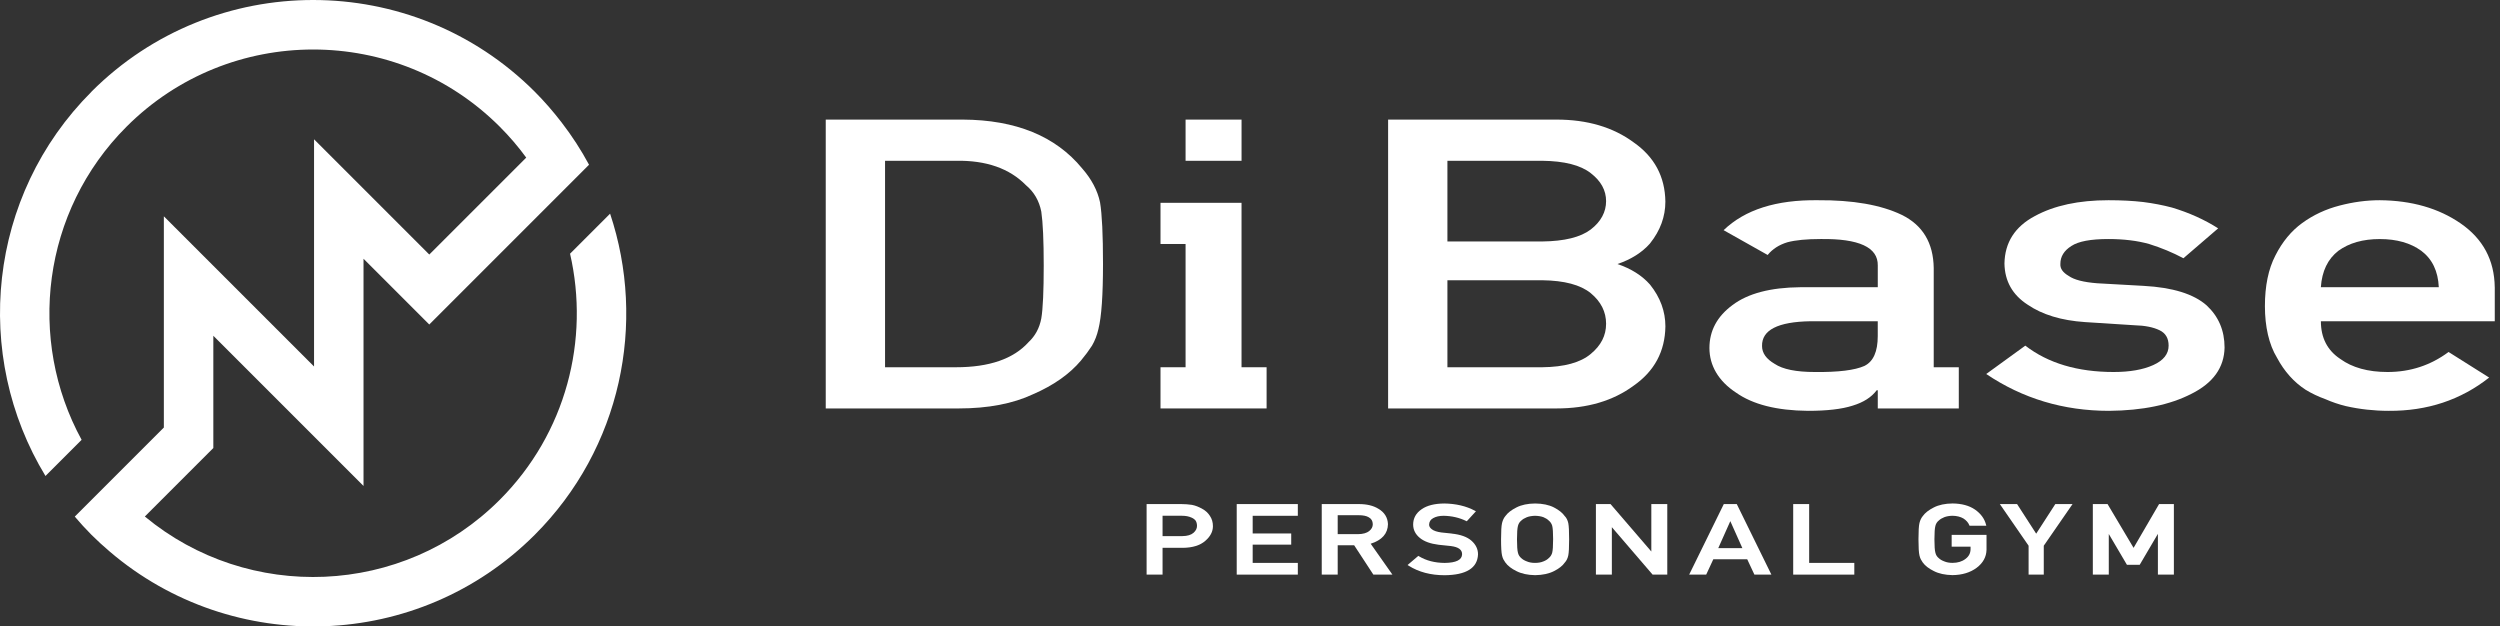 <svg width="439" height="110" viewBox="0 0 439 110" fill="none" xmlns="http://www.w3.org/2000/svg">
<rect x="0" y="0" width="439" height="110" fill="#333333" stroke="none"/>
<g clip-path="url(#clip0_133_66)">
<path d="M211.16 89.38C210.536 89.014 209.907 88.766 209.291 88.652C208.689 88.563 208.055 88.515 207.413 88.515H201.344V100.903H204.146V96.199H207.73C209.441 96.177 210.76 95.762 211.657 94.967C212.541 94.203 212.99 93.342 212.99 92.401C212.99 91.708 212.809 91.098 212.462 90.59C212.128 90.069 211.688 89.659 211.156 89.38M210.193 92.353C210.193 92.794 209.995 93.187 209.59 93.554C209.159 93.934 208.504 94.132 207.633 94.141H204.146V90.568H207.545C208.187 90.568 208.759 90.67 209.243 90.895C209.551 91.028 209.788 91.209 209.951 91.421C210.109 91.668 210.193 91.982 210.193 92.348" fill="white"/>
<path d="M217.168 100.903H227.898V98.845H219.969V95.638H226.737V93.677H219.969V90.573H227.898V88.515H217.168V100.903Z" fill="white"/>
<path d="M243.726 92.039C243.677 90.869 243.11 89.959 242.033 89.332C241.153 88.788 240.005 88.515 238.624 88.515H232.098V100.903H234.899V95.753H237.793L241.162 100.903H244.509L240.691 95.479C242.675 94.852 243.699 93.7 243.726 92.039ZM234.899 90.471H238.602C239.359 90.471 239.939 90.59 240.335 90.825C240.81 91.076 241.048 91.478 241.061 92.043C241.061 92.516 240.858 92.905 240.441 93.24C240.01 93.598 239.346 93.788 238.466 93.797H234.899V90.476V90.471Z" fill="white"/>
<path d="M254.923 93.691C254.166 93.62 253.55 93.558 253.102 93.501C252.332 93.395 251.769 93.205 251.431 92.94C251.105 92.688 250.951 92.428 250.951 92.136C250.965 91.615 251.202 91.235 251.681 90.975C252.161 90.71 252.772 90.573 253.493 90.573C254.927 90.595 256.259 90.9 257.451 91.483L257.566 91.535L259.171 89.782L258.977 89.676C257.469 88.868 255.67 88.444 253.625 88.413C251.919 88.426 250.578 88.762 249.641 89.42C248.651 90.096 248.15 91.001 248.15 92.11C248.15 93.037 248.55 93.832 249.342 94.472C250.089 95.086 251.193 95.484 252.623 95.66C253.401 95.744 254.122 95.815 254.773 95.886C256.114 96.058 256.756 96.531 256.743 97.334C256.717 98.319 255.692 98.827 253.696 98.849C251.95 98.84 250.424 98.443 249.161 97.674L249.056 97.613L247.169 99.216L247.363 99.339C249.113 100.448 251.233 101.009 253.665 101.009C257.478 100.978 259.457 99.741 259.54 97.334C259.54 96.433 259.158 95.634 258.401 94.958C257.645 94.283 256.475 93.859 254.918 93.7" fill="white"/>
<path d="M274.787 90.652C274.392 90.074 273.749 89.557 272.874 89.106C271.995 88.656 270.878 88.422 269.563 88.413C268.265 88.426 267.162 88.656 266.286 89.106C265.394 89.552 264.734 90.069 264.338 90.63C264.079 90.939 263.881 91.35 263.758 91.853C263.643 92.344 263.586 93.276 263.586 94.707C263.586 96.138 263.643 97.038 263.758 97.537C263.819 97.811 263.903 98.041 264 98.231C264.096 98.399 264.206 98.575 264.334 98.765C264.743 99.344 265.402 99.856 266.291 100.289C267.166 100.739 268.27 100.978 269.572 101C270.887 100.978 271.999 100.739 272.879 100.289C273.754 99.852 274.4 99.339 274.779 98.783C275.073 98.469 275.28 98.05 275.39 97.533C275.491 97.034 275.539 96.107 275.539 94.707C275.539 93.306 275.491 92.353 275.39 91.858C275.28 91.355 275.073 90.944 274.796 90.652M272.725 94.707C272.725 95.873 272.672 96.668 272.562 97.069C272.452 97.454 272.25 97.767 271.946 98.014C271.718 98.244 271.41 98.434 271.018 98.584C270.609 98.757 270.117 98.845 269.554 98.845C268.991 98.845 268.516 98.757 268.116 98.584C267.716 98.439 267.39 98.249 267.135 98.006C266.845 97.767 266.651 97.467 266.555 97.074C266.44 96.672 266.383 95.877 266.383 94.711C266.383 93.545 266.44 92.746 266.559 92.326C266.656 91.951 266.845 91.65 267.148 91.407C267.39 91.178 267.716 90.979 268.12 90.82C268.516 90.67 269.004 90.586 269.554 90.573C270.121 90.586 270.618 90.665 271.023 90.816C271.41 90.975 271.722 91.169 271.964 91.412C272.259 91.65 272.457 91.951 272.566 92.322C272.672 92.737 272.729 93.536 272.729 94.707" fill="white"/>
<path d="M289.973 96.844L282.857 88.572L282.809 88.515H280.241V100.903H283.042V92.573L290.144 100.841L290.197 100.903H292.774V88.515H289.973V96.844Z" fill="white"/>
<path d="M304.974 88.515H302.7L296.618 100.903H299.608L300.857 98.209H306.812L308.074 100.903H311.056L305.022 88.607L304.974 88.51V88.515ZM305.959 96.248H301.728L303.843 91.513L305.959 96.248Z" fill="white"/>
<path d="M317.688 88.515H314.886V100.903H325.617V98.845H317.688V88.515Z" fill="white"/>
<path d="M342.711 95.992H346.031V96.447C346.018 97.153 345.724 97.71 345.134 98.147C344.541 98.606 343.775 98.84 342.861 98.84C342.306 98.84 341.823 98.752 341.418 98.58C341.018 98.434 340.692 98.244 340.437 98.001C340.147 97.767 339.954 97.463 339.857 97.069C339.743 96.668 339.685 95.873 339.685 94.707C339.685 93.541 339.743 92.737 339.861 92.322C339.958 91.946 340.147 91.65 340.451 91.403C340.692 91.173 341.018 90.975 341.423 90.816C341.818 90.665 342.302 90.582 342.856 90.568C343.613 90.582 344.259 90.741 344.778 91.045C345.275 91.368 345.622 91.761 345.807 92.216L345.851 92.322H348.798L348.74 92.11C348.472 91.067 347.817 90.18 346.797 89.473C345.785 88.78 344.461 88.422 342.861 88.409C341.559 88.422 340.459 88.656 339.584 89.102C338.696 89.548 338.036 90.065 337.636 90.63C337.377 90.944 337.179 91.35 337.056 91.849C336.941 92.339 336.884 93.271 336.884 94.698C336.884 96.124 336.941 97.03 337.056 97.529C337.117 97.802 337.201 98.032 337.297 98.222C337.394 98.39 337.504 98.567 337.627 98.757C338.036 99.335 338.696 99.847 339.584 100.28C340.459 100.731 341.563 100.969 342.865 100.991C344.549 100.969 345.974 100.541 347.091 99.71C348.217 98.867 348.802 97.802 348.833 96.544V93.925H342.711V95.983V95.992Z" fill="white"/>
<path d="M357.554 93.713L354.198 88.515H351.172L356.221 95.828V100.903H358.886V95.828L363.939 88.515H360.913L357.554 93.713Z" fill="white"/>
<path d="M379.133 88.515L374.657 96.204L370.087 88.515H367.501V100.903H370.303V93.766L373.487 99.176H375.734L378.927 93.748V100.903H381.733V88.515H379.133Z" fill="white"/>
<path d="M218.012 35.614H203.785V42.844H208.187V64.489H203.785V71.723H222.414V64.489H218.012V35.614Z" fill="white"/>
<path d="M218.016 21H208.187V28.234H218.016V21Z" fill="white"/>
<path d="M181.422 69.219C185.007 67.665 187.808 65.695 189.822 63.305C190.579 62.4 191.221 61.53 191.757 60.695C192.259 59.839 192.637 58.862 192.887 57.772C193.424 55.616 193.688 51.809 193.688 46.359C193.688 41.232 193.516 37.628 193.169 35.539C192.729 33.45 191.678 31.458 190.011 29.555C185.358 23.902 178.375 21.049 169.065 21H145V71.723H168.352C173.511 71.723 177.869 70.888 181.422 69.219ZM155.414 64.489V28.234H167.882C173.172 28.141 177.262 29.572 180.16 32.523C181.576 33.706 182.473 35.252 182.852 37.16C183.133 39.068 183.278 42.226 183.278 46.642C183.278 51.059 183.138 54.265 182.852 55.917C182.535 57.59 181.796 58.973 180.631 60.064C177.983 63.014 173.735 64.489 167.877 64.489H155.41H155.414Z" fill="white"/>
<path d="M339.562 47.057C339.496 42.65 337.627 39.54 333.955 37.734C330.279 35.972 325.362 35.115 319.205 35.159C311.913 35.066 306.403 36.82 302.665 40.419L310.401 44.774C311.249 43.727 312.41 42.981 313.888 42.535C315.304 42.164 317.235 41.974 319.689 41.974C326.452 41.881 329.799 43.431 329.738 46.624V50.436H316.113C310.898 50.484 306.935 51.527 304.23 53.567C301.526 55.563 300.176 58.076 300.176 61.115C300.176 64.153 301.733 66.9 304.842 68.941C307.797 71.03 312.006 72.094 317.477 72.143C320.81 72.143 323.418 71.843 325.305 71.237C327.222 70.659 328.638 69.754 329.549 68.526H329.738V71.723H343.964V64.489H339.562V47.057ZM327.42 64.246C325.718 65.01 322.807 65.372 318.677 65.324C315.401 65.324 313.057 64.847 311.636 63.897C310.154 63.036 309.415 61.994 309.415 60.766C309.349 57.957 312.186 56.504 317.921 56.411H329.733V59.022C329.733 61.738 328.959 63.478 327.416 64.242" fill="white"/>
<path d="M376.402 50.197L368.275 49.742C365.879 49.557 364.212 49.129 363.266 48.453C362.224 47.848 361.736 47.141 361.802 46.328C361.802 45.052 362.448 44.005 363.741 43.193C364.968 42.38 367.128 41.974 370.219 41.974C372.928 41.974 375.325 42.265 377.405 42.853C379.516 43.511 381.517 44.341 383.408 45.348L389.508 40.097C387.115 38.569 384.411 37.35 381.39 36.444C379.815 36.029 378.131 35.702 376.341 35.473C374.547 35.265 372.515 35.159 370.25 35.159C365.025 35.159 360.716 36.087 357.316 37.942C353.824 39.797 352.043 42.579 351.982 46.293C352.043 49.38 353.398 51.778 356.045 53.496C358.627 55.259 361.982 56.279 366.112 56.557L374.81 57.114C376.636 57.162 378.1 57.449 379.204 57.983C380.277 58.491 380.809 59.397 380.809 60.695C380.809 62.157 379.912 63.292 378.113 64.105C376.314 64.917 373.997 65.324 371.16 65.324C364.823 65.324 359.651 63.782 355.645 60.695L348.78 65.673C355.166 69.983 362.352 72.143 370.342 72.143C376.222 72.094 381.051 71.096 384.829 69.148C388.633 67.245 390.568 64.538 390.634 61.031C390.634 58.036 389.578 55.563 387.467 53.611C385.198 51.615 381.513 50.475 376.407 50.197" fill="white"/>
<path d="M438.077 50.436C438.015 45.679 436.019 41.947 432.087 39.231C428.222 36.564 423.49 35.208 417.896 35.159C415.569 35.159 413.212 35.473 410.824 36.1C408.401 36.727 406.219 37.747 404.271 39.16C402.354 40.552 400.779 42.455 399.557 44.867C398.33 47.234 397.719 50.202 397.719 53.775C397.719 57.347 398.427 60.501 399.843 62.82C401.131 65.231 402.816 67.112 404.887 68.455C405.956 69.104 407.103 69.647 408.33 70.089C409.491 70.597 410.688 71.008 411.915 71.308C414.364 71.865 416.884 72.143 419.461 72.143C426.221 72.187 432.1 70.239 437.096 66.3L429.967 61.808C426.819 64.153 423.248 65.324 419.254 65.324C415.824 65.324 413.054 64.555 410.947 63.027C408.682 61.521 407.548 59.313 407.548 56.411H438.081V50.431L438.077 50.436ZM407.543 50.436C407.732 47.618 408.757 45.485 410.617 44.041C412.508 42.667 414.936 41.978 417.896 41.978C420.855 41.978 423.283 42.667 425.178 44.041C427.1 45.485 428.125 47.618 428.252 50.436H407.548H407.543Z" fill="white"/>
<path d="M289.744 42.742C291.543 40.494 292.44 38.043 292.44 35.402C292.378 31.021 290.523 27.55 286.868 25.001C283.253 22.334 278.737 21 273.323 21H243.752V71.723H273.323C278.737 71.723 283.253 70.389 286.872 67.722C290.523 65.169 292.378 61.702 292.444 57.321C292.444 54.676 291.547 52.229 289.749 49.981C288.337 48.378 286.424 47.176 284.023 46.364C286.424 45.551 288.333 44.346 289.749 42.747M254.166 28.234H270.825C274.704 28.278 277.54 28.998 279.335 30.403C281.129 31.781 282.03 33.423 282.03 35.318C282.03 37.213 281.133 38.918 279.335 40.3C277.54 41.66 274.699 42.358 270.825 42.402H254.166V28.234ZM279.335 62.153C277.54 63.663 274.699 64.445 270.825 64.489H254.166V49.212H270.825C274.704 49.261 277.54 50.016 279.335 51.478C281.129 52.966 282.03 54.76 282.03 56.849C282.03 58.938 281.133 60.664 279.335 62.153Z" fill="white"/>
</g>
<g clip-path="url(#clip1_133_66)">
<path d="M16.076 16.098C-2.204 34.379 -4.884 62.41 7.984 83.582L14.331 77.235C4.728 59.649 7.353 37.114 22.22 22.244C40.287 4.177 69.686 4.177 87.753 22.244C89.467 23.958 91.019 25.775 92.406 27.676L75.383 44.696L55.147 24.459V64.357L28.773 37.984V75.075L13.131 90.717C14.065 91.813 15.035 92.887 16.07 93.921C17.105 94.956 18.181 95.926 19.274 96.86C40.872 115.312 73.472 114.342 93.893 93.921C109.125 78.69 113.528 56.684 107.133 37.521L100.101 44.55C103.564 59.607 99.454 76.067 87.747 87.775C70.714 104.807 43.62 105.777 25.433 90.698L37.461 78.67V58.961L63.834 85.334V45.436L75.38 56.982L103.434 28.927C102.047 26.344 100.431 23.851 98.597 21.472C97.159 19.606 95.603 17.802 93.893 16.092C72.438 -5.364 37.526 -5.364 16.067 16.092" fill="white"/>
</g>
<defs>
<clipPath id="clip0_133_66">
<rect width="293.077" height="80" fill="white" transform="translate(145 21)"/>
</clipPath>
<clipPath id="clip1_133_66">
<rect width="109.981" height="110" fill="white"/>
</clipPath>
</defs>
</svg>
